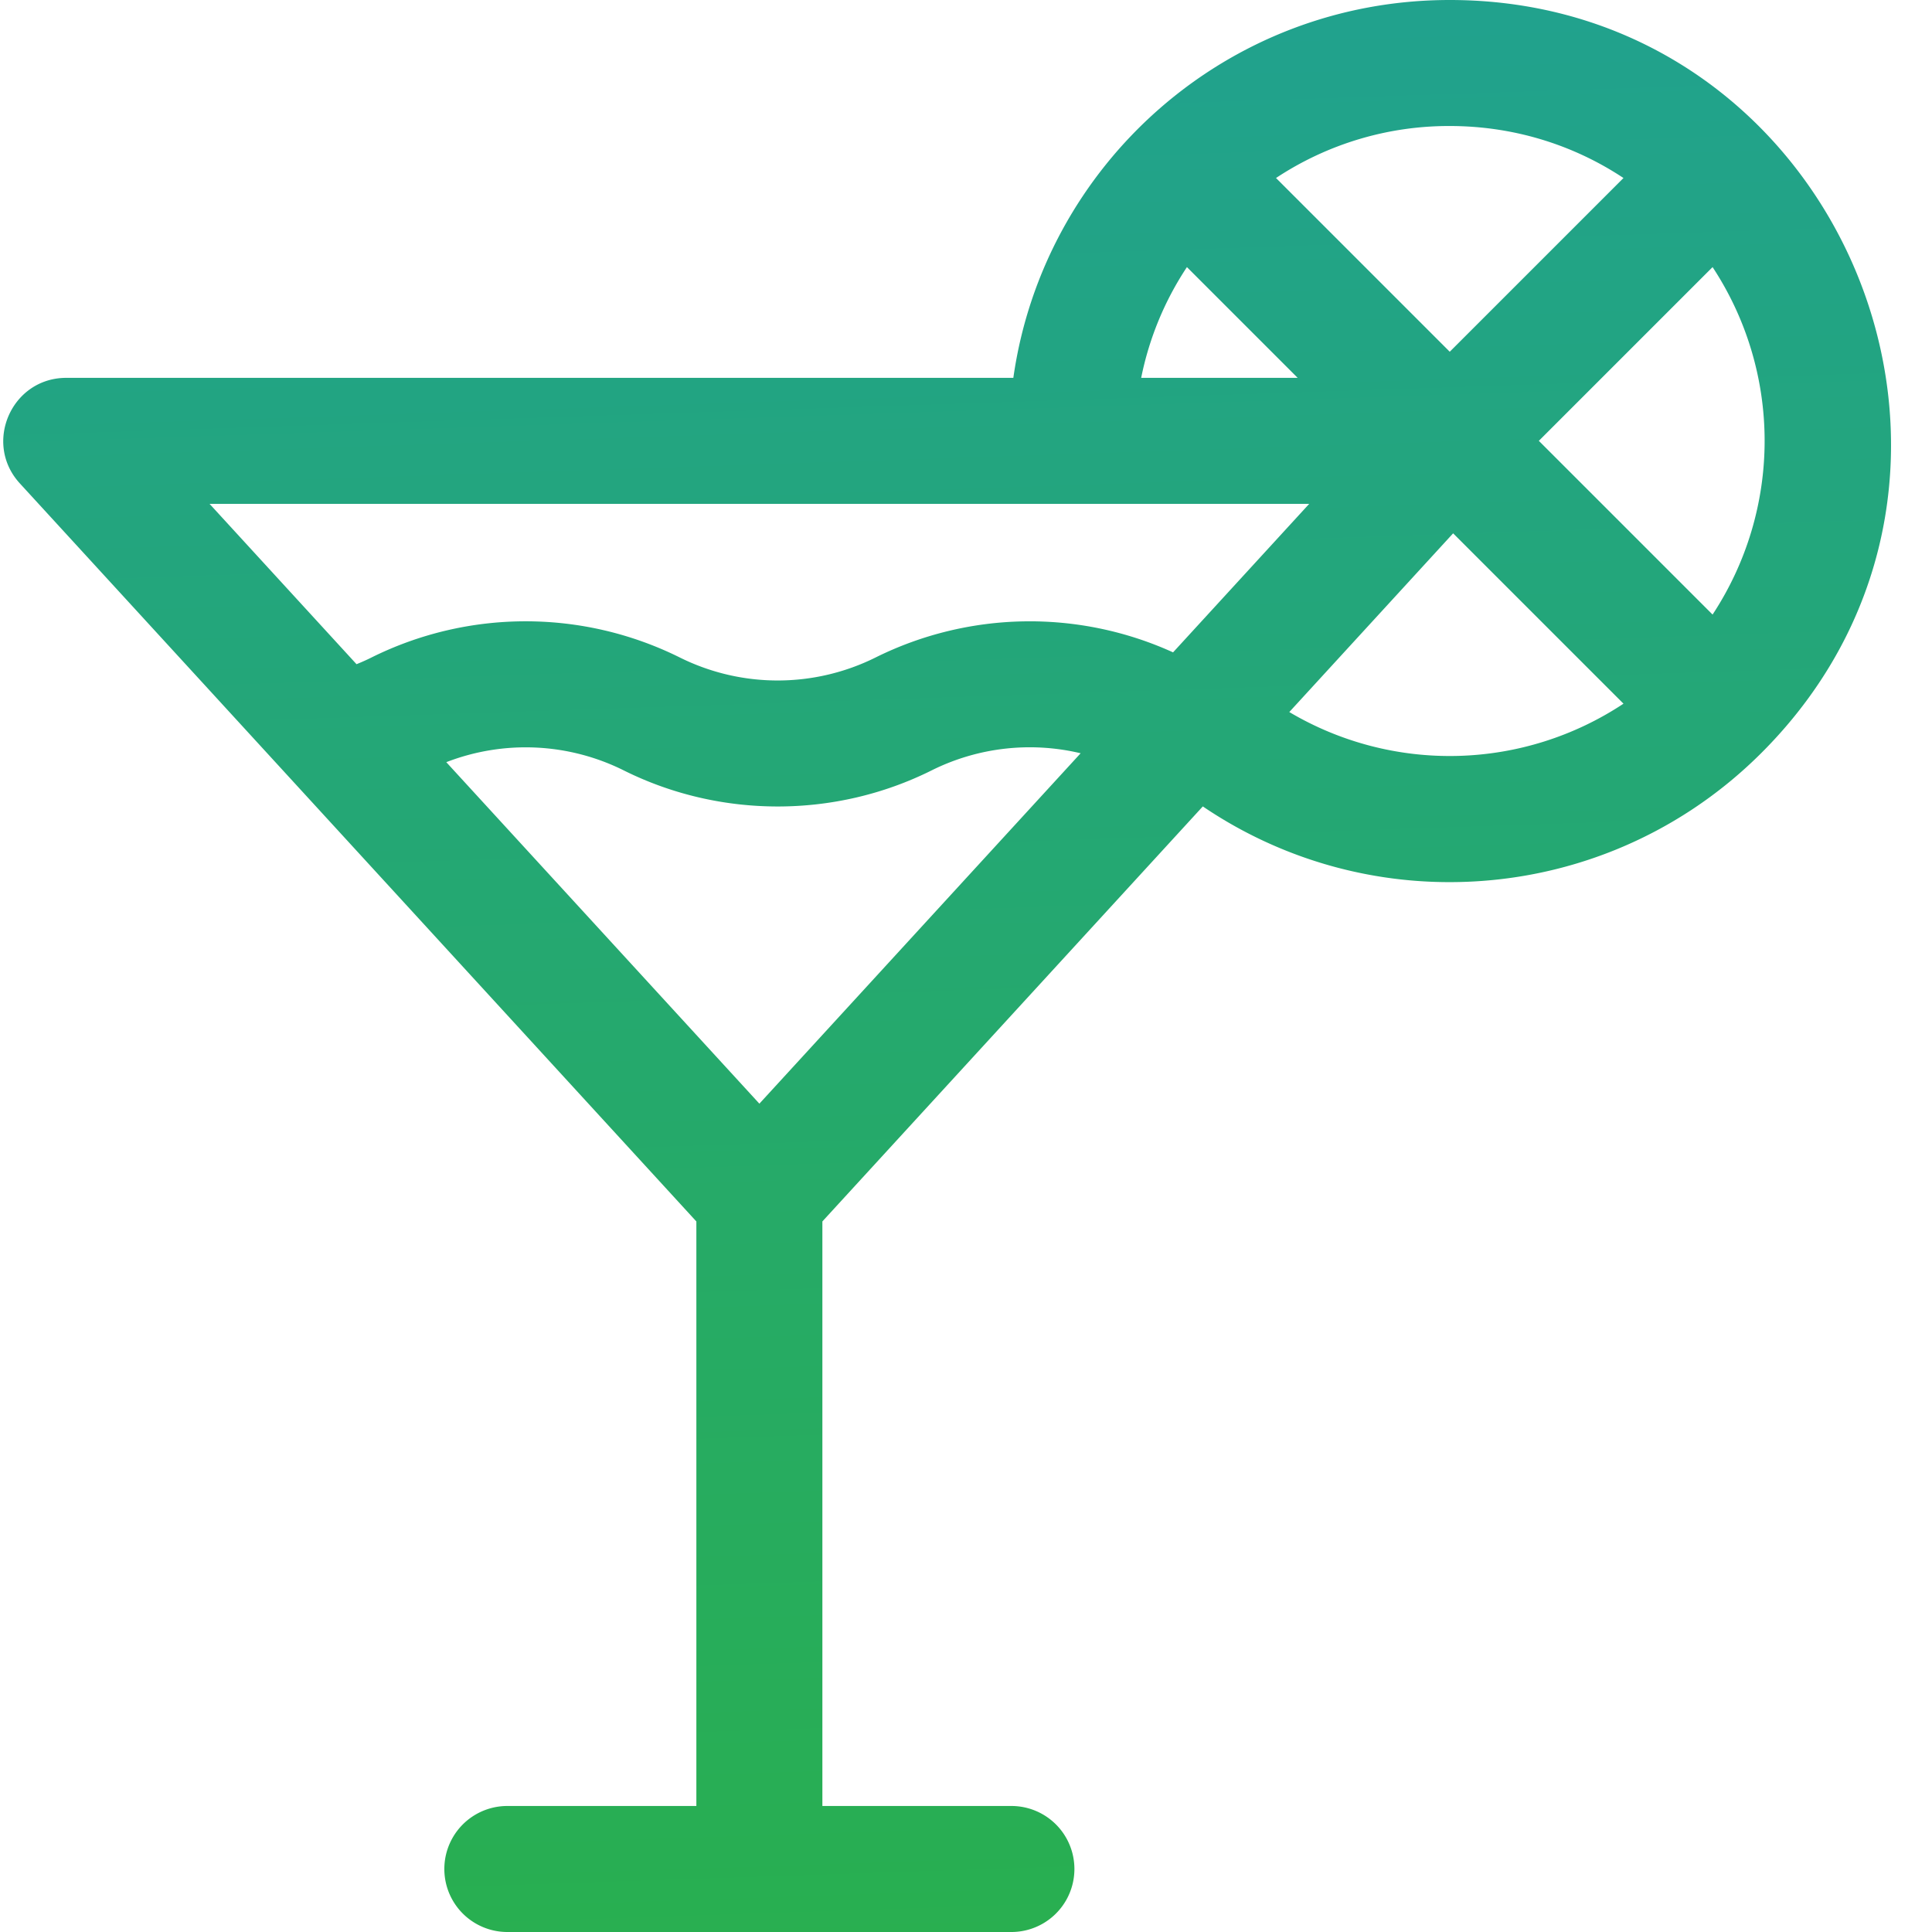 <?xml version="1.0" encoding="UTF-8"?>
<svg xmlns="http://www.w3.org/2000/svg" width="80" height="80" viewBox="0 0 80 80">
  <title>Artboard</title>
  <defs>
    <linearGradient id="a" x1="42.85%" x2="47.279%" y1="2.47%" y2="130.288%">
      <stop offset="0%" stop-color="#21A28D"></stop>
      <stop offset="100%" stop-color="#2BB33D"></stop>
    </linearGradient>
  </defs>
  <path fill="url(#a)" fill-rule="nonzero" d="M60.03 0c-9.272 0-16.822 6.846-18.07 15.646H2.746c-2.268 0-3.453 2.703-1.923 4.372.422.46 27.479 29.977 28.012 30.56v24.204h-7.827a2.609 2.609 0 0 0 0 5.218H41.88a2.609 2.609 0 0 0 0-5.218h-7.827V50.577l15.753-17.185a18.184 18.184 0 0 0 10.221 3.135c4.68 0 9.354-1.795 12.917-5.358C84.427 19.686 76.224 0 60.031 0zm0 5.218c2.6 0 5.082.753 7.195 2.153l-7.194 7.194-7.194-7.194a12.968 12.968 0 0 1 7.194-2.153zM49.148 11.06l4.585 4.585h-6.479c.33-1.64.971-3.193 1.894-4.585zM31.444 45.7L18.48 31.56a9.107 9.107 0 0 1 7.337.335c3.998 1.999 8.772 2 12.77 0a9.105 9.105 0 0 1 6.16-.704L31.443 45.702zm17.13-18.687a14.347 14.347 0 0 0-12.32.213 9.104 9.104 0 0 1-8.103 0 14.345 14.345 0 0 0-12.77 0c-.201.101-.409.192-.618.277l-6.086-6.64h45.535l-5.638 6.15zm4.813 2.471l6.784-7.4 7.054 7.054a13.029 13.029 0 0 1-13.838.346zm17.527-4.036l-7.194-7.194 7.194-7.194a13.084 13.084 0 0 1 0 14.388z"></path>
</svg>
